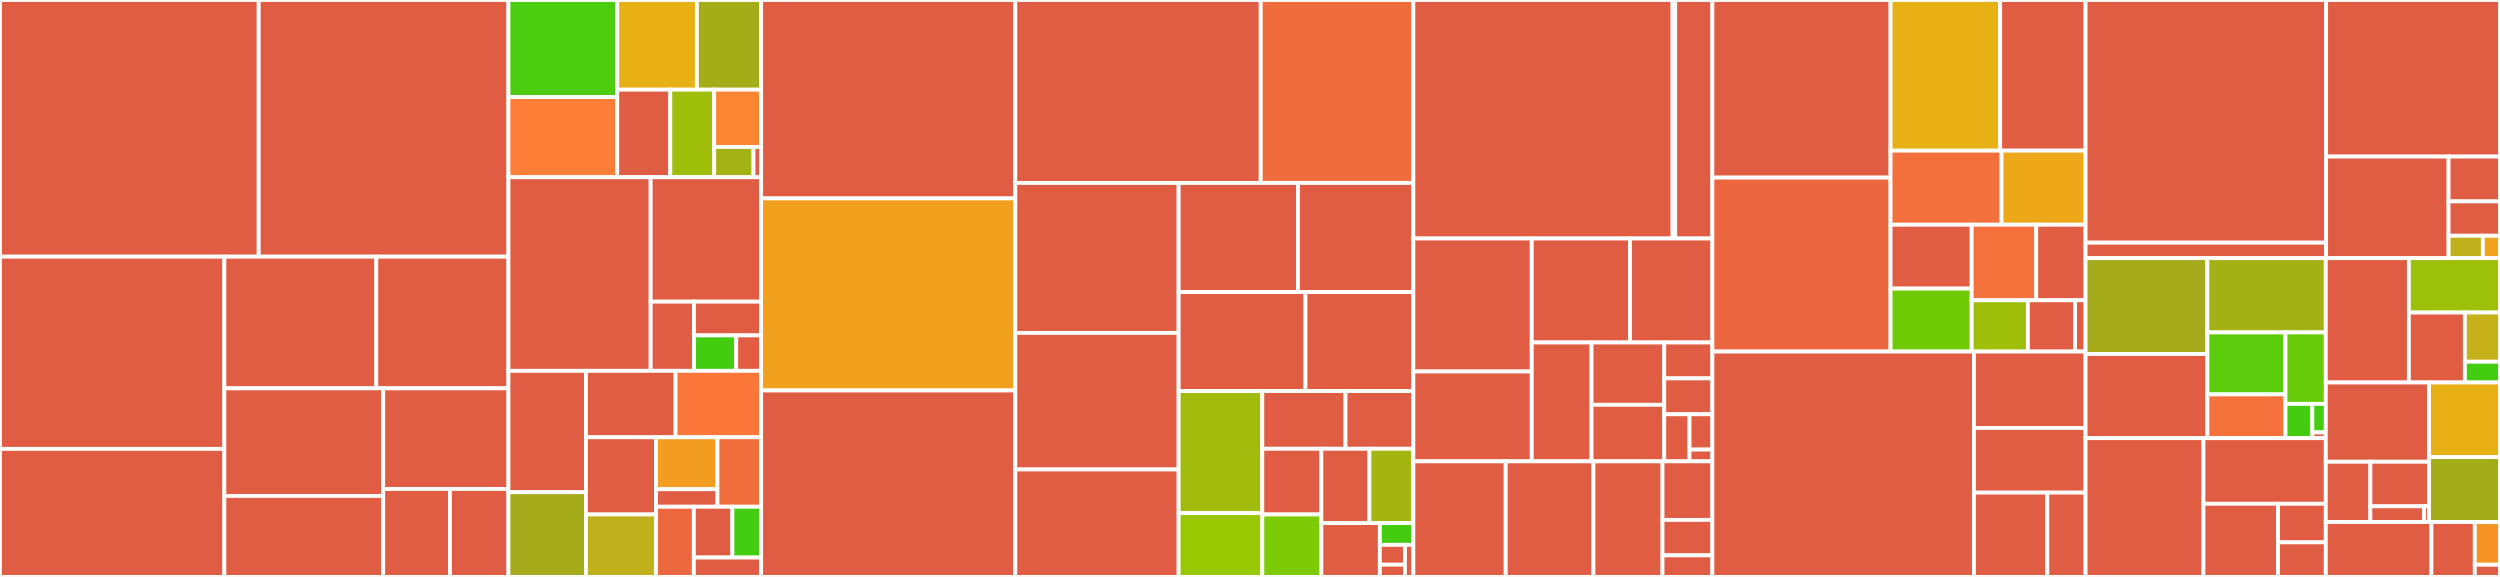 <svg baseProfile="full" width="650" height="150" viewBox="0 0 650 150" version="1.1"
xmlns="http://www.w3.org/2000/svg" xmlns:ev="http://www.w3.org/2001/xml-events"
xmlns:xlink="http://www.w3.org/1999/xlink">

<rect x="0" y="0" width="650" height="150" fill="#333333" stroke="none"/>

<style>rect.s{mask:url(#mask);}</style>
<defs>
  <pattern id="white" width="4" height="4" patternUnits="userSpaceOnUse" patternTransform="rotate(45)">
    <rect width="2" height="2" transform="translate(0,0)" fill="white"></rect>
  </pattern>
  <mask id="mask">
    <rect x="0" y="0" width="100%" height="100%" fill="url(#white)"></rect>
  </mask>
</defs>

<rect x="0" y="0" width="67.264" height="66.732" fill="#e05d44" stroke="white" stroke-width="1" class=" tooltipped" data-content="eth/contracts/l1BondingManager.go"><title>eth/contracts/l1BondingManager.go</title></rect>
<rect x="67.264" y="0" width="64.93" height="66.732" fill="#e05d44" stroke="white" stroke-width="1" class=" tooltipped" data-content="eth/contracts/bondingManager.go"><title>eth/contracts/bondingManager.go</title></rect>
<rect x="0" y="66.732" width="58.334" height="49.979" fill="#e05d44" stroke="white" stroke-width="1" class=" tooltipped" data-content="eth/contracts/ticketBroker.go"><title>eth/contracts/ticketBroker.go</title></rect>
<rect x="0" y="116.711" width="58.334" height="33.289" fill="#e05d44" stroke="white" stroke-width="1" class=" tooltipped" data-content="eth/contracts/livepeerToken.go"><title>eth/contracts/livepeerToken.go</title></rect>
<rect x="58.334" y="66.732" width="39.509" height="34.235" fill="#e05d44" stroke="white" stroke-width="1" class=" tooltipped" data-content="eth/contracts/roundsManager.go"><title>eth/contracts/roundsManager.go</title></rect>
<rect x="97.843" y="66.732" width="34.352" height="34.235" fill="#e05d44" stroke="white" stroke-width="1" class=" tooltipped" data-content="eth/contracts/controller.go"><title>eth/contracts/controller.go</title></rect>
<rect x="58.334" y="100.967" width="41.298" height="27.974" fill="#e05d44" stroke="white" stroke-width="1" class=" tooltipped" data-content="eth/contracts/minter.go"><title>eth/contracts/minter.go</title></rect>
<rect x="58.334" y="128.941" width="41.298" height="21.059" fill="#e05d44" stroke="white" stroke-width="1" class=" tooltipped" data-content="eth/contracts/serviceRegistry.go"><title>eth/contracts/serviceRegistry.go</title></rect>
<rect x="99.632" y="100.967" width="32.562" height="26.151" fill="#e05d44" stroke="white" stroke-width="1" class=" tooltipped" data-content="eth/contracts/livepeerTokenFaucet.go"><title>eth/contracts/livepeerTokenFaucet.go</title></rect>
<rect x="99.632" y="127.118" width="17.359" height="22.882" fill="#e05d44" stroke="white" stroke-width="1" class=" tooltipped" data-content="eth/contracts/poll.go"><title>eth/contracts/poll.go</title></rect>
<rect x="116.991" y="127.118" width="15.203" height="22.882" fill="#e05d44" stroke="white" stroke-width="1" class=" tooltipped" data-content="eth/contracts/chainlink/AggregatorV3Interface.go"><title>eth/contracts/chainlink/AggregatorV3Interface.go</title></rect>
<rect x="132.195" y="0" width="28.286" height="25.24" fill="#4ccc0f" stroke="white" stroke-width="1" class=" tooltipped" data-content="eth/watchers/stub.go"><title>eth/watchers/stub.go</title></rect>
<rect x="132.195" y="25.24" width="28.286" height="20.835" fill="#fe7d37" stroke="white" stroke-width="1" class=" tooltipped" data-content="eth/watchers/senderwatcher.go"><title>eth/watchers/senderwatcher.go</title></rect>
<rect x="160.48" y="0" width="20.711" height="23.315" fill="#e7b015" stroke="white" stroke-width="1" class=" tooltipped" data-content="eth/watchers/timewatcher.go"><title>eth/watchers/timewatcher.go</title></rect>
<rect x="181.191" y="0" width="16.703" height="23.315" fill="#a4ad17" stroke="white" stroke-width="1" class=" tooltipped" data-content="eth/watchers/orchestratorwatcher.go"><title>eth/watchers/orchestratorwatcher.go</title></rect>
<rect x="160.48" y="23.315" width="13.802" height="22.76" fill="#e05d44" stroke="white" stroke-width="1" class=" tooltipped" data-content="eth/watchers/pricefeedwatcher.go"><title>eth/watchers/pricefeedwatcher.go</title></rect>
<rect x="174.282" y="23.315" width="11.407" height="22.76" fill="#9ebe09" stroke="white" stroke-width="1" class=" tooltipped" data-content="eth/watchers/unbondingwatcher.go"><title>eth/watchers/unbondingwatcher.go</title></rect>
<rect x="185.689" y="23.315" width="12.205" height="14.89" fill="#fb8530" stroke="white" stroke-width="1" class=" tooltipped" data-content="eth/watchers/serviceRegistryWatcher.go"><title>eth/watchers/serviceRegistryWatcher.go</title></rect>
<rect x="185.689" y="38.205" width="10.226" height="7.87" fill="#a3b313" stroke="white" stroke-width="1" class=" tooltipped" data-content="eth/watchers/eventdecoder.go"><title>eth/watchers/eventdecoder.go</title></rect>
<rect x="195.915" y="38.205" width="1.979" height="7.87" fill="#e05d44" stroke="white" stroke-width="1" class=" tooltipped" data-content="eth/watchers/topics.go"><title>eth/watchers/topics.go</title></rect>
<rect x="132.195" y="46.075" width="36.975" height="50.342" fill="#e05d44" stroke="white" stroke-width="1" class=" tooltipped" data-content="eth/client.go"><title>eth/client.go</title></rect>
<rect x="169.17" y="46.075" width="28.724" height="32.357" fill="#e05d44" stroke="white" stroke-width="1" class=" tooltipped" data-content="eth/blockwatch/block_watcher.go"><title>eth/blockwatch/block_watcher.go</title></rect>
<rect x="169.17" y="78.431" width="11.259" height="17.986" fill="#e05d44" stroke="white" stroke-width="1" class=" tooltipped" data-content="eth/blockwatch/fake_client.go"><title>eth/blockwatch/fake_client.go</title></rect>
<rect x="180.428" y="78.431" width="17.465" height="8.77" fill="#e05d44" stroke="white" stroke-width="1" class=" tooltipped" data-content="eth/blockwatch/client.go"><title>eth/blockwatch/client.go</title></rect>
<rect x="180.428" y="87.201" width="10.986" height="9.216" fill="#4c1" stroke="white" stroke-width="1" class=" tooltipped" data-content="eth/blockwatch/stack.go"><title>eth/blockwatch/stack.go</title></rect>
<rect x="191.415" y="87.201" width="6.479" height="9.216" fill="#e05d44" stroke="white" stroke-width="1" class=" tooltipped" data-content="eth/blockwatch/fake_log_client.go"><title>eth/blockwatch/fake_log_client.go</title></rect>
<rect x="132.195" y="96.417" width="20.156" height="31.557" fill="#e05d44" stroke="white" stroke-width="1" class=" tooltipped" data-content="eth/stubclient.go"><title>eth/stubclient.go</title></rect>
<rect x="132.195" y="127.974" width="20.156" height="22.026" fill="#a4aa1a" stroke="white" stroke-width="1" class=" tooltipped" data-content="eth/transactionManager.go"><title>eth/transactionManager.go</title></rect>
<rect x="152.35" y="96.417" width="23.298" height="17.272" fill="#e05d44" stroke="white" stroke-width="1" class=" tooltipped" data-content="eth/accountmanager.go"><title>eth/accountmanager.go</title></rect>
<rect x="175.648" y="96.417" width="22.246" height="17.272" fill="#fa7739" stroke="white" stroke-width="1" class=" tooltipped" data-content="eth/helpers.go"><title>eth/helpers.go</title></rect>
<rect x="152.35" y="113.689" width="18.232" height="20.078" fill="#e05d44" stroke="white" stroke-width="1" class=" tooltipped" data-content="eth/backend.go"><title>eth/backend.go</title></rect>
<rect x="152.35" y="133.767" width="18.232" height="16.233" fill="#c0b01b" stroke="white" stroke-width="1" class=" tooltipped" data-content="eth/gaspricemonitor.go"><title>eth/gaspricemonitor.go</title></rect>
<rect x="170.582" y="113.689" width="15.956" height="13.505" fill="#f29d1f" stroke="white" stroke-width="1" class=" tooltipped" data-content="eth/types/merkletree.go"><title>eth/types/merkletree.go</title></rect>
<rect x="170.582" y="127.194" width="15.956" height="4.556" fill="#e05d44" stroke="white" stroke-width="1" class=" tooltipped" data-content="eth/types/contracts.go"><title>eth/types/contracts.go</title></rect>
<rect x="186.538" y="113.689" width="11.356" height="18.06" fill="#f26d3c" stroke="white" stroke-width="1" class=" tooltipped" data-content="eth/roundinitializer.go"><title>eth/roundinitializer.go</title></rect>
<rect x="170.582" y="131.75" width="9.815" height="18.25" fill="#ed683e" stroke="white" stroke-width="1" class=" tooltipped" data-content="eth/rewardservice.go"><title>eth/rewardservice.go</title></rect>
<rect x="180.397" y="131.75" width="10.026" height="13.206" fill="#e05d44" stroke="white" stroke-width="1" class=" tooltipped" data-content="eth/client_ticketbroker.go"><title>eth/client_ticketbroker.go</title></rect>
<rect x="190.423" y="131.75" width="7.471" height="13.206" fill="#4c1" stroke="white" stroke-width="1" class=" tooltipped" data-content="eth/noncemanager.go"><title>eth/noncemanager.go</title></rect>
<rect x="180.397" y="144.955" width="17.497" height="5.045" fill="#e05d44" stroke="white" stroke-width="1" class=" tooltipped" data-content="eth/pricefeed.go"><title>eth/pricefeed.go</title></rect>
<rect x="197.894" y="0" width="66.08" height="51.585" fill="#e05d44" stroke="white" stroke-width="1" class=" tooltipped" data-content="server/mediaserver.go"><title>server/mediaserver.go</title></rect>
<rect x="197.894" y="51.585" width="66.08" height="49.935" fill="#f0a01d" stroke="white" stroke-width="1" class=" tooltipped" data-content="server/broadcast.go"><title>server/broadcast.go</title></rect>
<rect x="197.894" y="101.519" width="66.08" height="48.481" fill="#e05d44" stroke="white" stroke-width="1" class=" tooltipped" data-content="server/handlers.go"><title>server/handlers.go</title></rect>
<rect x="263.974" y="0" width="63.813" height="47.559" fill="#e05d44" stroke="white" stroke-width="1" class=" tooltipped" data-content="server/ai_process.go"><title>server/ai_process.go</title></rect>
<rect x="327.787" y="0" width="39.685" height="47.559" fill="#f06c3d" stroke="white" stroke-width="1" class=" tooltipped" data-content="server/segment_rpc.go"><title>server/segment_rpc.go</title></rect>
<rect x="263.974" y="47.559" width="42.474" height="38.996" fill="#e05d44" stroke="white" stroke-width="1" class=" tooltipped" data-content="server/ai_http.go"><title>server/ai_http.go</title></rect>
<rect x="263.974" y="86.555" width="42.474" height="35.512" fill="#e05d44" stroke="white" stroke-width="1" class=" tooltipped" data-content="server/ai_mediaserver.go"><title>server/ai_mediaserver.go</title></rect>
<rect x="263.974" y="122.067" width="42.474" height="27.933" fill="#e05d44" stroke="white" stroke-width="1" class=" tooltipped" data-content="server/ai_worker.go"><title>server/ai_worker.go</title></rect>
<rect x="306.448" y="47.559" width="31.016" height="28.376" fill="#e05d44" stroke="white" stroke-width="1" class=" tooltipped" data-content="server/rpc.go"><title>server/rpc.go</title></rect>
<rect x="337.463" y="47.559" width="30.009" height="28.376" fill="#e05d44" stroke="white" stroke-width="1" class=" tooltipped" data-content="server/ai_live_video.go"><title>server/ai_live_video.go</title></rect>
<rect x="306.448" y="75.934" width="32.984" height="25.738" fill="#e05d44" stroke="white" stroke-width="1" class=" tooltipped" data-content="server/ot_rpc.go"><title>server/ot_rpc.go</title></rect>
<rect x="339.431" y="75.934" width="28.041" height="25.738" fill="#e05d44" stroke="white" stroke-width="1" class=" tooltipped" data-content="server/ai_session.go"><title>server/ai_session.go</title></rect>
<rect x="306.448" y="101.672" width="21.756" height="31.741" fill="#a0bb0c" stroke="white" stroke-width="1" class=" tooltipped" data-content="server/redeemer.go"><title>server/redeemer.go</title></rect>
<rect x="306.448" y="133.413" width="21.756" height="16.587" fill="#98c802" stroke="white" stroke-width="1" class=" tooltipped" data-content="server/selection.go"><title>server/selection.go</title></rect>
<rect x="328.204" y="101.672" width="21.624" height="15.007" fill="#e05d44" stroke="white" stroke-width="1" class=" tooltipped" data-content="server/live_payment_processor.go"><title>server/live_payment_processor.go</title></rect>
<rect x="349.828" y="101.672" width="17.645" height="15.007" fill="#e05d44" stroke="white" stroke-width="1" class=" tooltipped" data-content="server/auth.go"><title>server/auth.go</title></rect>
<rect x="328.204" y="116.68" width="15.349" height="17.083" fill="#e05d44" stroke="white" stroke-width="1" class=" tooltipped" data-content="server/router.go"><title>server/router.go</title></rect>
<rect x="328.204" y="133.763" width="15.349" height="16.237" fill="#7dcb05" stroke="white" stroke-width="1" class=" tooltipped" data-content="server/webserver.go"><title>server/webserver.go</title></rect>
<rect x="343.553" y="116.68" width="12.497" height="19.319" fill="#e05d44" stroke="white" stroke-width="1" class=" tooltipped" data-content="server/live_payment.go"><title>server/live_payment.go</title></rect>
<rect x="356.05" y="116.68" width="11.422" height="19.319" fill="#a2b511" stroke="white" stroke-width="1" class=" tooltipped" data-content="server/selection_algorithm.go"><title>server/selection_algorithm.go</title></rect>
<rect x="343.553" y="135.999" width="15.205" height="14.001" fill="#e05d44" stroke="white" stroke-width="1" class=" tooltipped" data-content="server/cert.go"><title>server/cert.go</title></rect>
<rect x="358.758" y="135.999" width="8.715" height="5.66" fill="#4c1" stroke="white" stroke-width="1" class=" tooltipped" data-content="server/suspensions.go"><title>server/suspensions.go</title></rect>
<rect x="358.758" y="141.659" width="6.536" height="5.164" fill="#e05d44" stroke="white" stroke-width="1" class=" tooltipped" data-content="server/ai_pipeline_status.go"><title>server/ai_pipeline_status.go</title></rect>
<rect x="358.758" y="146.822" width="6.536" height="3.178" fill="#e05d44" stroke="white" stroke-width="1" class=" tooltipped" data-content="server/utils.go"><title>server/utils.go</title></rect>
<rect x="365.294" y="141.659" width="2.179" height="8.341" fill="#e05d44" stroke="white" stroke-width="1" class=" tooltipped" data-content="server/stub.go"><title>server/stub.go</title></rect>
<rect x="367.473" y="0" width="67.404" height="62.01" fill="#e05d44" stroke="white" stroke-width="1" class=" tooltipped" data-content="cmd/livepeer/starter/starter.go"><title>cmd/livepeer/starter/starter.go</title></rect>
<rect x="434.877" y="0" width="0.67" height="62.01" fill="#e05d44" stroke="white" stroke-width="1" class=" tooltipped" data-content="cmd/livepeer/starter/kafka.go"><title>cmd/livepeer/starter/kafka.go</title></rect>
<rect x="435.547" y="0" width="9.671" height="62.01" fill="#e05d44" stroke="white" stroke-width="1" class=" tooltipped" data-content="cmd/livepeer/livepeer.go"><title>cmd/livepeer/livepeer.go</title></rect>
<rect x="367.473" y="62.01" width="30.784" height="34.576" fill="#e05d44" stroke="white" stroke-width="1" class=" tooltipped" data-content="cmd/livepeer_cli/wizard_stats.go"><title>cmd/livepeer_cli/wizard_stats.go</title></rect>
<rect x="367.473" y="96.587" width="30.784" height="23.36" fill="#e05d44" stroke="white" stroke-width="1" class=" tooltipped" data-content="cmd/livepeer_cli/wizard_transcoder.go"><title>cmd/livepeer_cli/wizard_transcoder.go</title></rect>
<rect x="398.257" y="62.01" width="25.545" height="27.033" fill="#e05d44" stroke="white" stroke-width="1" class=" tooltipped" data-content="cmd/livepeer_cli/wizard_bond.go"><title>cmd/livepeer_cli/wizard_bond.go</title></rect>
<rect x="423.802" y="62.01" width="21.416" height="27.033" fill="#e05d44" stroke="white" stroke-width="1" class=" tooltipped" data-content="cmd/livepeer_cli/wizard.go"><title>cmd/livepeer_cli/wizard.go</title></rect>
<rect x="398.257" y="89.044" width="15.542" height="30.903" fill="#e05d44" stroke="white" stroke-width="1" class=" tooltipped" data-content="cmd/livepeer_cli/wizard_ticketbroker.go"><title>cmd/livepeer_cli/wizard_ticketbroker.go</title></rect>
<rect x="413.799" y="89.044" width="18.902" height="16.207" fill="#e05d44" stroke="white" stroke-width="1" class=" tooltipped" data-content="cmd/livepeer_cli/wizard_broadcast.go"><title>cmd/livepeer_cli/wizard_broadcast.go</title></rect>
<rect x="413.799" y="105.25" width="18.902" height="14.696" fill="#e05d44" stroke="white" stroke-width="1" class=" tooltipped" data-content="cmd/livepeer_cli/livepeer_cli.go"><title>cmd/livepeer_cli/livepeer_cli.go</title></rect>
<rect x="432.701" y="89.044" width="12.517" height="9.333" fill="#e05d44" stroke="white" stroke-width="1" class=" tooltipped" data-content="cmd/livepeer_cli/wizard_eth.go"><title>cmd/livepeer_cli/wizard_eth.go</title></rect>
<rect x="432.701" y="98.377" width="12.517" height="9.333" fill="#e05d44" stroke="white" stroke-width="1" class=" tooltipped" data-content="cmd/livepeer_cli/wizard_stream.go"><title>cmd/livepeer_cli/wizard_stream.go</title></rect>
<rect x="432.701" y="107.71" width="6.577" height="12.237" fill="#e05d44" stroke="white" stroke-width="1" class=" tooltipped" data-content="cmd/livepeer_cli/wizard_token.go"><title>cmd/livepeer_cli/wizard_token.go</title></rect>
<rect x="439.277" y="107.71" width="5.94" height="9.178" fill="#e05d44" stroke="white" stroke-width="1" class=" tooltipped" data-content="cmd/livepeer_cli/wizard_rounds.go"><title>cmd/livepeer_cli/wizard_rounds.go</title></rect>
<rect x="439.277" y="116.887" width="5.94" height="3.059" fill="#e05d44" stroke="white" stroke-width="1" class=" tooltipped" data-content="cmd/livepeer_cli/wizard_deposit.go"><title>cmd/livepeer_cli/wizard_deposit.go</title></rect>
<rect x="367.473" y="119.947" width="24.015" height="30.053" fill="#e05d44" stroke="white" stroke-width="1" class=" tooltipped" data-content="cmd/devtool/devtool/devtool_utils.go"><title>cmd/devtool/devtool/devtool_utils.go</title></rect>
<rect x="391.487" y="119.947" width="22.805" height="30.053" fill="#e05d44" stroke="white" stroke-width="1" class=" tooltipped" data-content="cmd/devtool/devtool.go"><title>cmd/devtool/devtool.go</title></rect>
<rect x="414.292" y="119.947" width="17.968" height="30.053" fill="#e05d44" stroke="white" stroke-width="1" class=" tooltipped" data-content="cmd/livepeer_bench/livepeer_bench.go"><title>cmd/livepeer_bench/livepeer_bench.go</title></rect>
<rect x="432.26" y="119.947" width="12.958" height="15.227" fill="#e05d44" stroke="white" stroke-width="1" class=" tooltipped" data-content="cmd/livepeer_router/livepeer_router.go"><title>cmd/livepeer_router/livepeer_router.go</title></rect>
<rect x="432.26" y="135.174" width="12.958" height="9.216" fill="#e05d44" stroke="white" stroke-width="1" class=" tooltipped" data-content="cmd/simple_auth_server/simple_auth_server.go"><title>cmd/simple_auth_server/simple_auth_server.go</title></rect>
<rect x="432.26" y="144.39" width="12.958" height="5.61" fill="#e05d44" stroke="white" stroke-width="1" class=" tooltipped" data-content="cmd/scripts/linkify_changelog.go"><title>cmd/scripts/linkify_changelog.go</title></rect>
<rect x="445.218" y="0" width="46.326" height="46.177" fill="#e05d44" stroke="white" stroke-width="1" class=" tooltipped" data-content="core/ai_worker.go"><title>core/ai_worker.go</title></rect>
<rect x="445.218" y="46.177" width="46.326" height="45.225" fill="#ec673f" stroke="white" stroke-width="1" class=" tooltipped" data-content="core/orchestrator.go"><title>core/orchestrator.go</title></rect>
<rect x="491.544" y="0" width="28.498" height="39.172" fill="#e7b015" stroke="white" stroke-width="1" class=" tooltipped" data-content="core/capabilities.go"><title>core/capabilities.go</title></rect>
<rect x="520.042" y="0" width="22.202" height="39.172" fill="#e05d44" stroke="white" stroke-width="1" class=" tooltipped" data-content="core/transcoder.go"><title>core/transcoder.go</title></rect>
<rect x="491.544" y="39.172" width="28.856" height="19.253" fill="#f36f3b" stroke="white" stroke-width="1" class=" tooltipped" data-content="core/playlistmanager.go"><title>core/playlistmanager.go</title></rect>
<rect x="520.399" y="39.172" width="21.844" height="19.253" fill="#eea719" stroke="white" stroke-width="1" class=" tooltipped" data-content="core/lb.go"><title>core/lb.go</title></rect>
<rect x="491.544" y="58.426" width="21.099" height="16.611" fill="#e05d44" stroke="white" stroke-width="1" class=" tooltipped" data-content="core/ai.go"><title>core/ai.go</title></rect>
<rect x="491.544" y="75.037" width="21.099" height="16.365" fill="#70cb07" stroke="white" stroke-width="1" class=" tooltipped" data-content="core/accounting.go"><title>core/accounting.go</title></rect>
<rect x="512.642" y="58.426" width="16.783" height="19.646" fill="#f5713b" stroke="white" stroke-width="1" class=" tooltipped" data-content="core/livepeernode.go"><title>core/livepeernode.go</title></rect>
<rect x="529.425" y="58.426" width="12.818" height="19.646" fill="#e05d44" stroke="white" stroke-width="1" class=" tooltipped" data-content="core/streamdata.go"><title>core/streamdata.go</title></rect>
<rect x="512.642" y="78.071" width="14.606" height="13.331" fill="#9ebe09" stroke="white" stroke-width="1" class=" tooltipped" data-content="core/autoconvertedprice.go"><title>core/autoconvertedprice.go</title></rect>
<rect x="527.248" y="78.071" width="12.269" height="13.331" fill="#e05d44" stroke="white" stroke-width="1" class=" tooltipped" data-content="core/os.go"><title>core/os.go</title></rect>
<rect x="539.517" y="78.071" width="2.726" height="13.331" fill="#e05d44" stroke="white" stroke-width="1" class=" tooltipped" data-content="core/broadcaster.go"><title>core/broadcaster.go</title></rect>
<rect x="445.218" y="91.402" width="68.007" height="58.598" fill="#e05d44" stroke="white" stroke-width="1" class=" tooltipped" data-content="net/lp_rpc.pb.go"><title>net/lp_rpc.pb.go</title></rect>
<rect x="513.224" y="91.402" width="29.019" height="19.861" fill="#e05d44" stroke="white" stroke-width="1" class=" tooltipped" data-content="net/redeemer_grpc_mock.pb.go"><title>net/redeemer_grpc_mock.pb.go</title></rect>
<rect x="513.224" y="111.263" width="29.019" height="16.819" fill="#e05d44" stroke="white" stroke-width="1" class=" tooltipped" data-content="net/redeemer.pb.go"><title>net/redeemer.pb.go</title></rect>
<rect x="513.224" y="128.082" width="19.07" height="21.918" fill="#e05d44" stroke="white" stroke-width="1" class=" tooltipped" data-content="net/lp_rpc_grpc.pb.go"><title>net/lp_rpc_grpc.pb.go</title></rect>
<rect x="532.294" y="128.082" width="9.949" height="21.918" fill="#e05d44" stroke="white" stroke-width="1" class=" tooltipped" data-content="net/redeemer_grpc.pb.go"><title>net/redeemer_grpc.pb.go</title></rect>
<rect x="542.244" y="0" width="62.542" height="63.095" fill="#e05d44" stroke="white" stroke-width="1" class=" tooltipped" data-content="monitor/census.go"><title>monitor/census.go</title></rect>
<rect x="542.244" y="63.095" width="62.542" height="4.026" fill="#e05d44" stroke="white" stroke-width="1" class=" tooltipped" data-content="monitor/kafka.go"><title>monitor/kafka.go</title></rect>
<rect x="604.786" y="0" width="45.214" height="40.709" fill="#e05d44" stroke="white" stroke-width="1" class=" tooltipped" data-content="common/db.go"><title>common/db.go</title></rect>
<rect x="604.786" y="40.709" width="31.847" height="26.412" fill="#e05d44" stroke="white" stroke-width="1" class=" tooltipped" data-content="common/util.go"><title>common/util.go</title></rect>
<rect x="636.632" y="40.709" width="13.368" height="11.652" fill="#e05d44" stroke="white" stroke-width="1" class=" tooltipped" data-content="common/testutil.go"><title>common/testutil.go</title></rect>
<rect x="636.632" y="52.362" width="13.368" height="8.934" fill="#e05d44" stroke="white" stroke-width="1" class=" tooltipped" data-content="common/types.go"><title>common/types.go</title></rect>
<rect x="636.632" y="61.296" width="8.912" height="5.826" fill="#c0b01b" stroke="white" stroke-width="1" class=" tooltipped" data-content="common/readfromfile.go"><title>common/readfromfile.go</title></rect>
<rect x="645.544" y="61.296" width="4.456" height="5.826" fill="#efa41b" stroke="white" stroke-width="1" class=" tooltipped" data-content="common/videoprofile_ids.go"><title>common/videoprofile_ids.go</title></rect>
<rect x="542.244" y="67.122" width="31.674" height="24.917" fill="#a4aa1a" stroke="white" stroke-width="1" class=" tooltipped" data-content="pm/sendermonitor.go"><title>pm/sendermonitor.go</title></rect>
<rect x="542.244" y="92.038" width="31.674" height="21.884" fill="#e05d44" stroke="white" stroke-width="1" class=" tooltipped" data-content="pm/stub.go"><title>pm/stub.go</title></rect>
<rect x="573.918" y="67.122" width="30.787" height="19.311" fill="#a3b114" stroke="white" stroke-width="1" class=" tooltipped" data-content="pm/recipient.go"><title>pm/recipient.go</title></rect>
<rect x="573.918" y="86.432" width="20.304" height="16.111" fill="#5bcc0c" stroke="white" stroke-width="1" class=" tooltipped" data-content="pm/sender.go"><title>pm/sender.go</title></rect>
<rect x="573.918" y="102.543" width="20.304" height="11.38" fill="#f5713b" stroke="white" stroke-width="1" class=" tooltipped" data-content="pm/queue.go"><title>pm/queue.go</title></rect>
<rect x="594.222" y="86.432" width="10.483" height="18.574" fill="#68cb09" stroke="white" stroke-width="1" class=" tooltipped" data-content="pm/ticket.go"><title>pm/ticket.go</title></rect>
<rect x="594.222" y="105.007" width="6.988" height="8.916" fill="#4c1" stroke="white" stroke-width="1" class=" tooltipped" data-content="pm/validator.go"><title>pm/validator.go</title></rect>
<rect x="601.211" y="105.007" width="3.494" height="7.43" fill="#4c1" stroke="white" stroke-width="1" class=" tooltipped" data-content="pm/helpers.go"><title>pm/helpers.go</title></rect>
<rect x="601.211" y="112.437" width="3.494" height="1.486" fill="#e05d44" stroke="white" stroke-width="1" class=" tooltipped" data-content="pm/sigverifier.go"><title>pm/sigverifier.go</title></rect>
<rect x="542.244" y="113.923" width="30.655" height="36.077" fill="#e05d44" stroke="white" stroke-width="1" class=" tooltipped" data-content="trickle/trickle_server.go"><title>trickle/trickle_server.go</title></rect>
<rect x="572.898" y="113.923" width="31.806" height="17.059" fill="#e05d44" stroke="white" stroke-width="1" class=" tooltipped" data-content="trickle/trickle_publisher.go"><title>trickle/trickle_publisher.go</title></rect>
<rect x="572.898" y="130.982" width="19.384" height="19.018" fill="#e05d44" stroke="white" stroke-width="1" class=" tooltipped" data-content="trickle/trickle_subscriber.go"><title>trickle/trickle_subscriber.go</title></rect>
<rect x="592.283" y="130.982" width="12.422" height="10.032" fill="#e05d44" stroke="white" stroke-width="1" class=" tooltipped" data-content="trickle/local_subscriber.go"><title>trickle/local_subscriber.go</title></rect>
<rect x="592.283" y="141.013" width="12.422" height="8.987" fill="#e05d44" stroke="white" stroke-width="1" class=" tooltipped" data-content="trickle/local_publisher.go"><title>trickle/local_publisher.go</title></rect>
<rect x="604.705" y="67.122" width="21.604" height="32.326" fill="#e05d44" stroke="white" stroke-width="1" class=" tooltipped" data-content="discovery/db_discovery.go"><title>discovery/db_discovery.go</title></rect>
<rect x="626.308" y="67.122" width="23.692" height="14.136" fill="#9dc008" stroke="white" stroke-width="1" class=" tooltipped" data-content="discovery/discovery.go"><title>discovery/discovery.go</title></rect>
<rect x="626.308" y="81.258" width="14.558" height="18.19" fill="#e05d44" stroke="white" stroke-width="1" class=" tooltipped" data-content="discovery/wh_discovery.go"><title>discovery/wh_discovery.go</title></rect>
<rect x="640.866" y="81.258" width="9.134" height="12.79" fill="#c6b11a" stroke="white" stroke-width="1" class=" tooltipped" data-content="discovery/stub.go"><title>discovery/stub.go</title></rect>
<rect x="640.866" y="94.047" width="9.134" height="5.4" fill="#4c1" stroke="white" stroke-width="1" class=" tooltipped" data-content="discovery/suspensionqueue.go"><title>discovery/suspensionqueue.go</title></rect>
<rect x="604.705" y="99.448" width="26.834" height="20.607" fill="#e05d44" stroke="white" stroke-width="1" class=" tooltipped" data-content="media/rtmp2segment.go"><title>media/rtmp2segment.go</title></rect>
<rect x="604.705" y="120.055" width="11.595" height="15.673" fill="#e05d44" stroke="white" stroke-width="1" class=" tooltipped" data-content="media/rw.go"><title>media/rw.go</title></rect>
<rect x="616.3" y="120.055" width="15.239" height="11.585" fill="#e05d44" stroke="white" stroke-width="1" class=" tooltipped" data-content="media/mediamtx.go"><title>media/mediamtx.go</title></rect>
<rect x="616.3" y="131.64" width="13.969" height="4.089" fill="#e05d44" stroke="white" stroke-width="1" class=" tooltipped" data-content="media/segment_reader.go"><title>media/segment_reader.go</title></rect>
<rect x="630.269" y="131.64" width="1.27" height="4.089" fill="#e05d44" stroke="white" stroke-width="1" class=" tooltipped" data-content="media/select_linux.go"><title>media/select_linux.go</title></rect>
<rect x="631.538" y="99.448" width="18.462" height="19.406" fill="#e7b015" stroke="white" stroke-width="1" class=" tooltipped" data-content="verification/epic.go"><title>verification/epic.go</title></rect>
<rect x="631.538" y="118.854" width="18.462" height="16.875" fill="#a4ac19" stroke="white" stroke-width="1" class=" tooltipped" data-content="verification/verify.go"><title>verification/verify.go</title></rect>
<rect x="604.705" y="135.728" width="27.468" height="14.272" fill="#e05d44" stroke="white" stroke-width="1" class=" tooltipped" data-content="clog/clog.go"><title>clog/clog.go</title></rect>
<rect x="632.173" y="135.728" width="11.278" height="14.272" fill="#e05d44" stroke="white" stroke-width="1" class=" tooltipped" data-content="ai/file_worker.go"><title>ai/file_worker.go</title></rect>
<rect x="643.451" y="135.728" width="6.549" height="11.1" fill="#f59425" stroke="white" stroke-width="1" class=" tooltipped" data-content="crypto/verify.go"><title>crypto/verify.go</title></rect>
<rect x="643.451" y="146.829" width="6.549" height="3.171" fill="#e05d44" stroke="white" stroke-width="1" class=" tooltipped" data-content="build/chain.go"><title>build/chain.go</title></rect>
</svg>